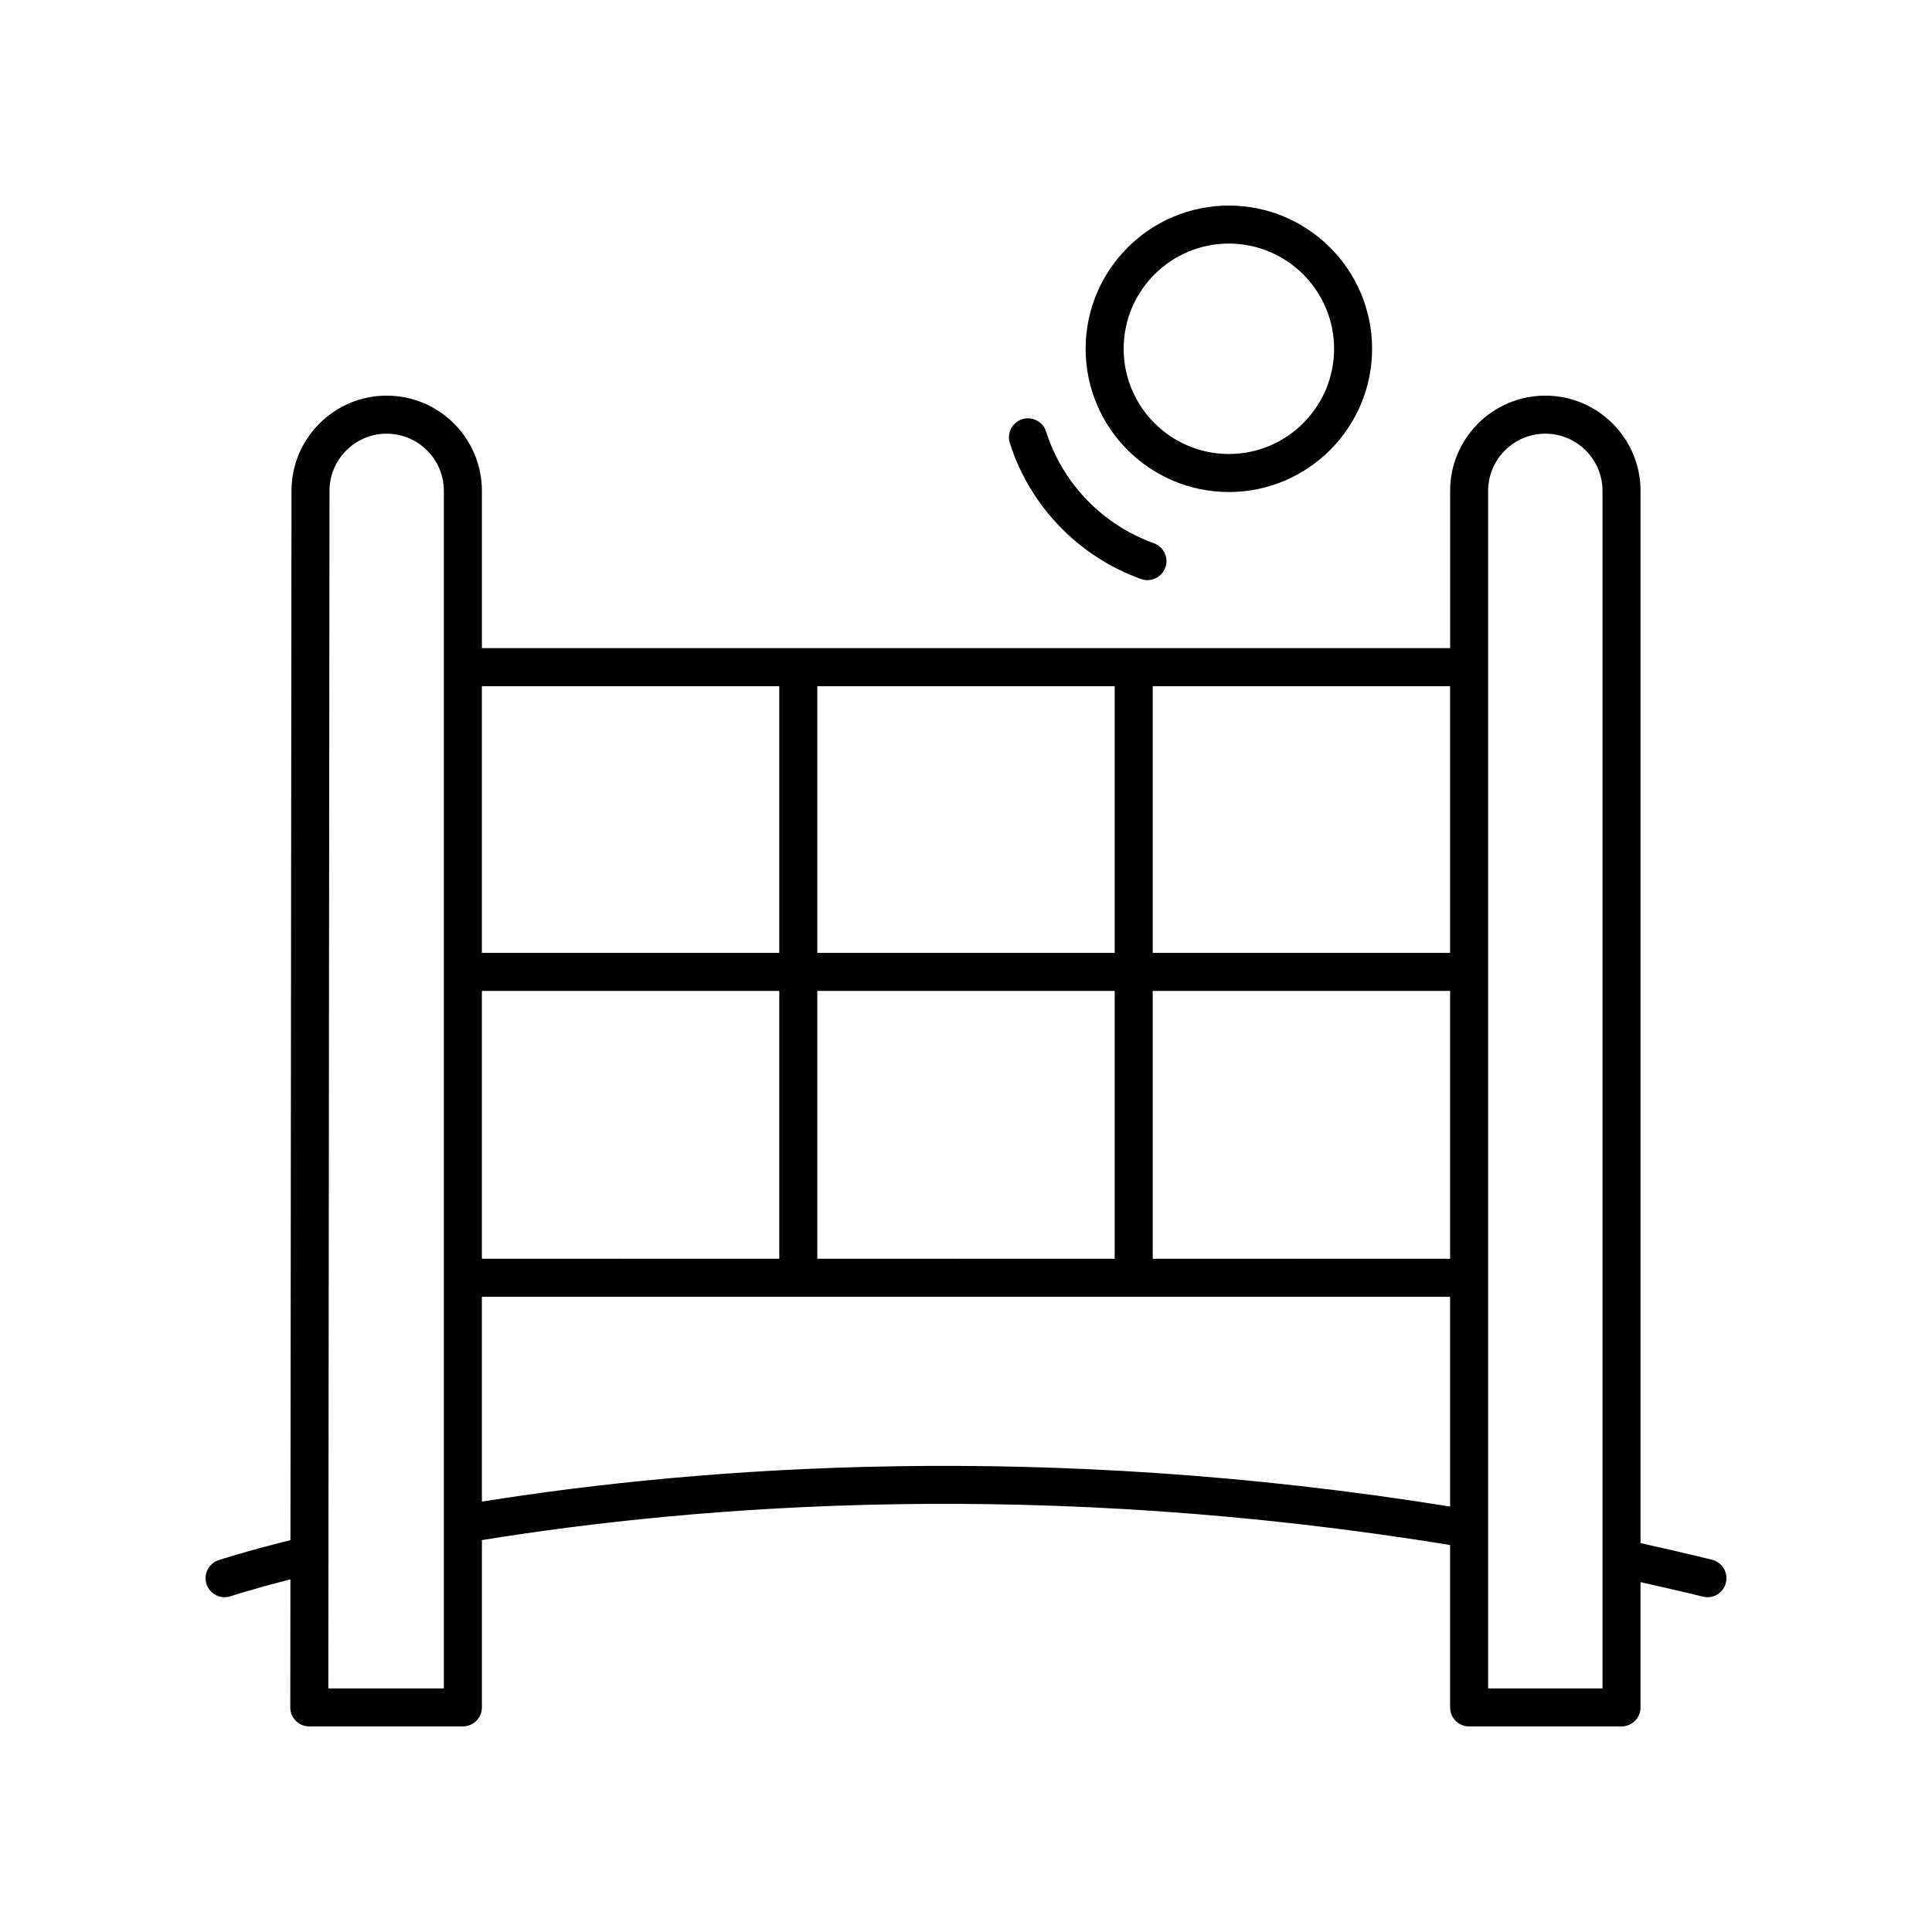 <?xml version="1.0" encoding="UTF-8"?>
<!-- The Best Svg Icon site in the world: iconSvg.co, Visit us! https://iconsvg.co -->
<svg fill="#000000" width="800px" height="800px" version="1.1" viewBox="144 144 512 512" xmlns="http://www.w3.org/2000/svg">
 <g>
  <path d="m507.62 236.43c0-20.93-17.027-37.957-37.957-37.957-20.934 0-37.961 17.027-37.961 37.957 0 20.934 17.027 37.961 37.961 37.961 20.93 0 37.957-17.031 37.957-37.961zm-65.844 0c0-15.375 12.512-27.883 27.887-27.883s27.883 12.508 27.883 27.883-12.508 27.883-27.883 27.883-27.887-12.508-27.887-27.883z"/>
  <path d="m221.25 274.08-0.277 278.07c-12.152 3.039-18.746 5.211-19.047 5.309-2.641 0.875-4.07 3.727-3.191 6.367 0.703 2.113 2.672 3.449 4.781 3.449 0.527 0 1.062-0.082 1.59-0.254 0.062-0.023 5.66-1.859 15.855-4.477l-0.035 33.93c0 1.336 0.527 2.621 1.477 3.566 0.945 0.949 2.227 1.48 3.562 1.48h40.703c2.785 0 5.039-2.254 5.039-5.039v-44.336c58.109-9.43 148.31-16.348 256.59 1.301v43.035c0 2.781 2.254 5.039 5.039 5.039h40.383c2.785 0 5.039-2.254 5.039-5.039v-33.199c5.484 1.238 10.965 2.473 16.52 3.848 0.41 0.102 0.812 0.148 1.215 0.148 2.262 0 4.32-1.531 4.887-3.828 0.668-2.699-0.98-5.434-3.68-6.102-6.367-1.578-12.664-3.008-18.941-4.41v-278.86c0-13.91-11.316-25.23-25.23-25.23-13.914 0-25.23 11.32-25.23 25.23v41.684h-256.59v-41.684c0-13.91-11.316-25.23-25.23-25.23-13.91 0-25.227 11.32-25.227 25.227zm317.12 0.004c0-8.355 6.801-15.152 15.156-15.152 8.355 0 15.152 6.797 15.152 15.152v317.36h-30.309zm-88.887 51.762h78.812v70.688l-78.812-0.004zm0 80.762h78.812v70.98l-78.812-0.004zm-88.887-80.762h78.809v70.688l-78.809-0.004zm0 80.762h78.809v70.98l-78.809-0.004zm-88.891-80.762h78.812v70.688l-78.812-0.004zm0 80.762h78.812v70.98l-78.812-0.004zm0 81.055h256.59v55.59c-107.88-17.371-197.96-10.676-256.59-1.309zm-40.383-213.58c0-8.355 6.801-15.152 15.152-15.152 8.355 0 15.152 6.797 15.152 15.152l0.004 317.36h-30.621z"/>
  <path d="m421.23 258.38c-0.836-2.656-3.68-4.129-6.32-3.289-2.652 0.836-4.129 3.664-3.293 6.32 5.254 16.656 18.254 30.129 34.77 36.035 0.562 0.203 1.133 0.297 1.699 0.297 2.066 0 4.004-1.285 4.742-3.344 0.941-2.621-0.43-5.504-3.047-6.441-13.566-4.852-24.238-15.91-28.551-29.578z"/>
 </g>
</svg>